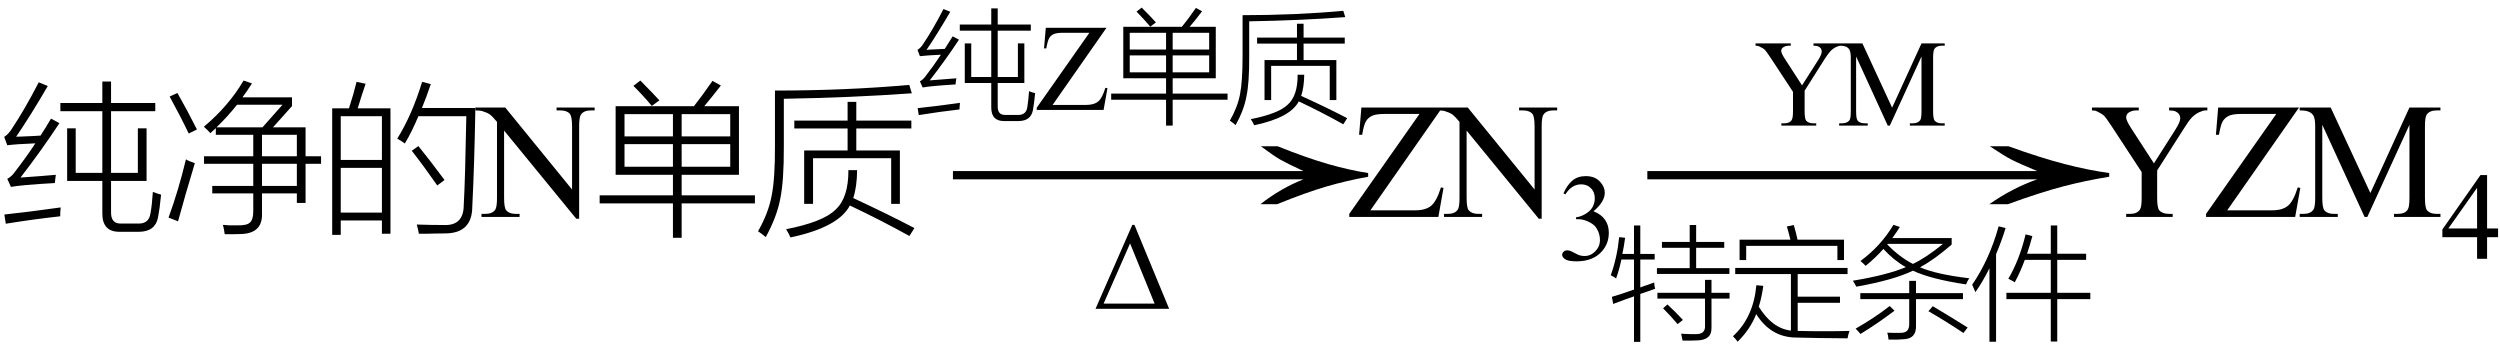 <svg xmlns="http://www.w3.org/2000/svg" xmlns:xlink="http://www.w3.org/1999/xlink" stroke-dasharray="none" shape-rendering="auto" font-family="'Dialog'" width="242" text-rendering="auto" fill-opacity="1" contentScriptType="text/ecmascript" color-interpolation="auto" color-rendering="auto" preserveAspectRatio="xMidYMid meet" font-size="12" fill="black" stroke="black" image-rendering="auto" stroke-miterlimit="10" zoomAndPan="magnify" version="1.0" stroke-linecap="square" stroke-linejoin="miter" contentStyleType="text/css" font-style="normal" height="34" stroke-width="1" stroke-dashoffset="0" font-weight="normal" stroke-opacity="1"><defs id="genericDefs"/><g><g text-rendering="optimizeLegibility" transform="translate(0,21)" color-rendering="optimizeQuality" color-interpolation="linearRGB" image-rendering="optimizeQuality"><path d="M9.906 -13.109 L10.75 -13.109 L10.75 -11.031 L15.031 -11.031 L15.031 -10.234 L10.75 -10.234 L10.75 -4.266 L13.344 -4.266 L13.344 -8.578 L14.188 -8.578 L14.188 -3.484 L10.75 -3.484 L10.75 -0.484 Q10.719 0.688 11.766 0.641 L13.375 0.641 Q14.406 0.672 14.562 -0.328 Q14.719 -1.172 14.797 -2.422 Q15.203 -2.266 15.594 -2.156 Q15.453 -0.734 15.297 0.047 Q15.031 1.422 13.453 1.438 L11.609 1.438 Q9.891 1.469 9.906 -0.359 L9.906 -3.484 L6.5 -3.484 L6.5 -8.578 L7.328 -8.578 L7.328 -4.266 L9.906 -4.266 L9.906 -10.234 L5.844 -10.234 L5.844 -11.031 L9.906 -11.031 L9.906 -13.109 ZM1.984 -3.812 Q4.219 -3.969 5.406 -4.078 Q5.344 -3.688 5.312 -3.281 Q1.984 -3.094 1.062 -2.906 L0.703 -3.688 Q1.141 -3.922 1.438 -4.359 Q2.516 -5.75 3.422 -7.125 Q1.516 -7.047 0.703 -6.938 L0.406 -7.75 Q0.797 -8 1.094 -8.453 Q2.406 -10.422 3.75 -13.031 L4.625 -12.672 Q2.906 -9.719 1.562 -7.766 Q1.719 -7.766 2.062 -7.781 Q3.281 -7.828 3.922 -7.875 Q4.328 -8.484 4.938 -9.516 L5.75 -9.078 Q4.047 -6.484 1.984 -3.812 ZM0.422 -0.234 Q3.016 -0.516 5.875 -0.922 Q5.828 -0.484 5.828 -0.062 Q3.266 0.219 0.562 0.656 L0.422 -0.234 Z" stroke="none"/></g><g text-rendering="optimizeLegibility" transform="translate(15.594,21)" color-rendering="optimizeQuality" color-interpolation="linearRGB" image-rendering="optimizeQuality"><path d="M4.766 -8.109 Q4.516 -8.406 4.141 -8.734 Q6.531 -10.734 7.984 -13.203 L8.797 -12.922 Q8.219 -12.031 7.875 -11.578 L12.672 -11.578 L12.672 -10.734 L10.828 -8.672 L13.984 -8.672 L13.984 -5.875 L15.484 -5.875 L15.484 -5.141 L13.984 -5.141 L13.984 -1.359 L13.141 -1.359 L13.141 -2.281 L9.766 -2.281 L9.766 -0.375 Q9.859 1.641 7.625 1.656 Q7.297 1.656 6.953 1.672 Q6.797 1.672 6.609 1.672 Q6.453 1.672 6.156 1.672 Q6.109 1.219 5.984 0.766 Q6.25 0.797 6.578 0.812 Q6.734 0.812 6.938 0.812 Q7.094 0.812 7.453 0.812 Q8.328 0.828 8.609 0.531 Q8.922 0.25 8.922 -0.562 L8.922 -2.281 L4.953 -2.281 L4.953 -3 L8.922 -3 L8.922 -5.141 L4.156 -5.141 L4.156 -5.875 L8.922 -5.875 L8.922 -7.953 L5.297 -7.953 L5.297 -8.594 L4.766 -8.109 ZM11.75 -10.859 L7.344 -10.859 Q6.453 -9.719 5.359 -8.672 L9.812 -8.672 L11.75 -10.859 ZM9.766 -5.141 L9.766 -3 L13.141 -3 L13.141 -5.141 L9.766 -5.141 ZM13.141 -7.953 L9.766 -7.953 L9.766 -5.875 L13.141 -5.875 L13.141 -7.953 ZM0.719 0.062 Q1.688 -2.578 2.406 -5.578 Q2.625 -5.422 3.266 -5.203 Q2.297 -2 1.641 0.422 L0.719 0.062 ZM2.672 -8.078 Q1.969 -9.562 0.828 -11.656 L1.578 -12 Q2.578 -10.25 3.469 -8.469 L2.672 -8.078 Z" stroke="none"/></g><g text-rendering="optimizeLegibility" transform="translate(31.078,21)" color-rendering="optimizeQuality" color-interpolation="linearRGB" image-rendering="optimizeQuality"><path d="M1.078 -10.516 L2.703 -10.516 Q3.172 -11.969 3.438 -13.078 L4.312 -12.891 Q4.219 -12.609 3.984 -11.906 Q3.688 -10.938 3.547 -10.516 L6.719 -10.516 L6.719 1.625 L5.891 1.625 L5.891 0.344 L1.906 0.344 L1.906 1.734 L1.078 1.734 L1.078 -10.516 ZM8.109 -7.109 Q7.844 -7.312 7.375 -7.578 Q8.812 -9.875 9.781 -13.078 L10.625 -12.859 Q10.203 -11.609 9.766 -10.547 L14.938 -10.547 Q14.844 -5.078 14.641 -1.031 Q14.641 1.609 11.969 1.594 Q11.5 1.609 10.906 1.609 Q10.625 1.625 10.297 1.625 Q10 1.625 9.469 1.625 Q9.391 1.172 9.266 0.734 Q10.5 0.781 11.828 0.781 Q13.797 0.891 13.812 -1.125 Q13.953 -3.641 14.062 -9.75 L9.422 -9.75 Q8.781 -8.219 8.109 -7.109 ZM1.906 -4.75 L1.906 -0.422 L5.891 -0.422 L5.891 -4.75 L1.906 -4.75 ZM1.906 -9.75 L1.906 -5.516 L5.891 -5.516 L5.891 -9.75 L1.906 -9.75 ZM8.781 -6.406 L9.422 -6.859 Q10.516 -5.516 11.953 -3.578 L11.25 -3.047 Q9.969 -4.891 8.781 -6.406 Z" stroke="none"/></g><g text-rendering="optimizeLegibility" transform="translate(46.234,21)" color-rendering="optimizeQuality" color-interpolation="linearRGB" image-rendering="optimizeQuality"><path d="M-0.219 -10.594 L2.672 -10.594 L9.141 -2.656 L9.141 -8.766 Q9.141 -9.734 8.922 -9.984 Q8.641 -10.312 8.016 -10.312 L7.641 -10.312 L7.641 -10.594 L11.328 -10.594 L11.328 -10.312 L10.953 -10.312 Q10.281 -10.312 10 -9.906 Q9.828 -9.656 9.828 -8.766 L9.828 0.172 L9.547 0.172 L2.562 -8.359 L2.562 -1.844 Q2.562 -0.859 2.781 -0.625 Q3.078 -0.297 3.688 -0.297 L4.062 -0.297 L4.062 0 L0.375 0 L0.375 -0.297 L0.75 -0.297 Q1.422 -0.297 1.703 -0.703 Q1.875 -0.953 1.875 -1.844 L1.875 -9.203 Q1.422 -9.75 1.18 -9.922 Q0.938 -10.094 0.484 -10.234 Q0.25 -10.312 -0.219 -10.312 L-0.219 -10.594 Z" stroke="none"/></g><g text-rendering="optimizeLegibility" transform="translate(57.562,21)" color-rendering="optimizeQuality" color-interpolation="linearRGB" image-rendering="optimizeQuality"><path d="M0.484 -2.094 L7.578 -2.094 L7.578 -4.078 L2.031 -4.078 L2.031 -10.719 L9.609 -10.719 Q10.438 -11.766 11.406 -13.172 L12.219 -12.719 Q11.328 -11.578 10.609 -10.719 L13.969 -10.719 L13.969 -4.078 L8.422 -4.078 L8.422 -2.094 L15.516 -2.094 L15.516 -1.312 L8.422 -1.312 L8.422 2.016 L7.578 2.016 L7.578 -1.312 L0.484 -1.312 L0.484 -2.094 ZM8.422 -7.047 L8.422 -4.859 L13.125 -4.859 L13.125 -7.047 L8.422 -7.047 ZM2.891 -7.047 L2.891 -4.859 L7.578 -4.859 L7.578 -7.047 L2.891 -7.047 ZM13.125 -9.953 L8.422 -9.953 L8.422 -7.797 L13.125 -7.797 L13.125 -9.953 ZM2.891 -9.953 L2.891 -7.797 L7.578 -7.797 L7.578 -9.953 L2.891 -9.953 ZM3.75 -12.688 L4.422 -13.203 Q5.844 -11.766 6.266 -11.281 L5.531 -10.75 Q4.641 -11.812 3.75 -12.688 Z" stroke="none"/></g><g text-rendering="optimizeLegibility" transform="translate(73.078,21)" color-rendering="optimizeQuality" color-interpolation="linearRGB" image-rendering="optimizeQuality"><path d="M8.969 -11.141 L9.812 -11.141 L9.812 -9.328 L15.141 -9.328 L15.141 -8.562 L9.812 -8.562 L9.812 -6.438 L14.031 -6.438 L14.031 -1.266 L13.188 -1.266 L13.188 -5.688 L5.625 -5.688 L5.625 -1.266 L4.766 -1.266 L4.766 -6.438 L8.969 -6.438 L8.969 -8.562 L3.812 -8.562 L3.812 -9.328 L8.969 -9.328 L8.969 -11.141 ZM0.297 1.391 Q1.297 -0.359 1.609 -2.016 Q1.953 -3.656 1.938 -6.922 L1.938 -12.234 Q8.781 -12.234 14.938 -12.781 L15.188 -11.969 Q9.297 -11.547 2.797 -11.438 L2.797 -6.875 Q2.812 -3.5 2.453 -1.766 Q2.125 -0.016 1.047 1.953 Q0.828 1.75 0.375 1.438 Q0.312 1.406 0.297 1.391 ZM3.016 1.188 Q6.609 0.484 7.797 -0.703 Q9.062 -1.844 9.047 -4.531 L9.891 -4.531 Q9.875 -2.906 9.516 -1.828 Q12.844 -0.281 15.438 1.078 L14.953 1.844 Q12.188 0.312 9.188 -1.109 Q8.094 1 3.438 1.984 Q3.281 1.609 3.016 1.188 Z" stroke="none"/></g><g text-rendering="optimizeLegibility" transform="translate(90.541,21) matrix(2.725,0,0,1,0,0)" color-rendering="optimizeQuality" color-interpolation="linearRGB" image-rendering="optimizeQuality"><path d="M12.156 -6.844 Q13.188 -5.719 13.945 -5.125 Q14.703 -4.531 15.375 -4.25 L15.375 -3.891 Q14.609 -3.516 13.883 -2.938 Q13.156 -2.359 12.141 -1.234 L11.547 -1.234 Q12.281 -2.797 13.078 -3.641 L0.625 -3.641 L0.625 -4.438 L13.078 -4.438 Q12.484 -5.188 12.25 -5.555 Q12.016 -5.922 11.562 -6.844 L12.156 -6.844 Z" stroke="none"/></g><g text-rendering="optimizeLegibility" transform="translate(105.75,29.891)" color-rendering="optimizeQuality" color-interpolation="linearRGB" image-rendering="optimizeQuality"><path d="M0.297 0 L3.859 -8.125 L4.062 -8.125 L7.422 0 L0.297 0 ZM6.016 -0.5 L3.641 -6.328 L1.078 -0.5 L6.016 -0.5 Z" stroke="none"/></g><g text-rendering="optimizeLegibility" transform="translate(88.516,10.641)" color-rendering="optimizeQuality" color-interpolation="linearRGB" image-rendering="optimizeQuality"><path d="M7.438 -9.828 L8.062 -9.828 L8.062 -8.266 L11.266 -8.266 L11.266 -7.672 L8.062 -7.672 L8.062 -3.188 L10.016 -3.188 L10.016 -6.438 L10.641 -6.438 L10.641 -2.609 L8.062 -2.609 L8.062 -0.359 Q8.047 0.516 8.812 0.484 L10.031 0.484 Q10.797 0.5 10.922 -0.234 Q11.031 -0.875 11.094 -1.812 Q11.406 -1.688 11.688 -1.625 Q11.578 -0.547 11.469 0.031 Q11.266 1.062 10.094 1.078 L8.703 1.078 Q7.422 1.094 7.438 -0.266 L7.438 -2.609 L4.875 -2.609 L4.875 -6.438 L5.5 -6.438 L5.5 -3.188 L7.438 -3.188 L7.438 -7.672 L4.391 -7.672 L4.391 -8.266 L7.438 -8.266 L7.438 -9.828 ZM1.484 -2.859 Q3.156 -2.984 4.062 -3.062 Q4 -2.766 3.984 -2.469 Q1.484 -2.312 0.797 -2.172 L0.531 -2.766 Q0.844 -2.938 1.078 -3.266 Q1.891 -4.312 2.562 -5.344 Q1.141 -5.281 0.531 -5.203 L0.297 -5.812 Q0.594 -6 0.812 -6.328 Q1.812 -7.812 2.812 -9.766 L3.469 -9.5 Q2.172 -7.281 1.172 -5.812 Q1.281 -5.828 1.547 -5.844 Q2.469 -5.875 2.938 -5.906 Q3.234 -6.359 3.703 -7.125 L4.312 -6.797 Q3.031 -4.859 1.484 -2.859 ZM0.312 -0.172 Q2.25 -0.375 4.406 -0.688 Q4.375 -0.359 4.359 -0.047 Q2.438 0.172 0.422 0.5 L0.312 -0.172 Z" stroke="none"/></g><g text-rendering="optimizeLegibility" transform="translate(100.203,10.641)" color-rendering="optimizeQuality" color-interpolation="linearRGB" image-rendering="optimizeQuality"><path d="M6.906 -7.953 L1.688 -0.484 L4.938 -0.484 Q5.688 -0.484 6.094 -0.812 Q6.5 -1.141 6.797 -2.141 L7 -2.109 L6.625 0 L0.156 0 L0.156 -0.219 L5.25 -7.469 L2.703 -7.469 Q2.078 -7.469 1.789 -7.336 Q1.5 -7.203 1.352 -6.938 Q1.203 -6.672 1.078 -5.953 L0.859 -5.953 L1.031 -7.953 L6.906 -7.953 Z" stroke="none"/></g><g text-rendering="optimizeLegibility" transform="translate(107.203,10.641)" color-rendering="optimizeQuality" color-interpolation="linearRGB" image-rendering="optimizeQuality"><path d="M0.359 -1.578 L5.672 -1.578 L5.672 -3.062 L1.531 -3.062 L1.531 -8.047 L7.203 -8.047 Q7.828 -8.812 8.562 -9.875 L9.156 -9.547 Q8.5 -8.672 7.953 -8.047 L10.484 -8.047 L10.484 -3.062 L6.312 -3.062 L6.312 -1.578 L11.625 -1.578 L11.625 -0.984 L6.312 -0.984 L6.312 1.516 L5.672 1.516 L5.672 -0.984 L0.359 -0.984 L0.359 -1.578 ZM6.312 -5.281 L6.312 -3.641 L9.844 -3.641 L9.844 -5.281 L6.312 -5.281 ZM2.156 -5.281 L2.156 -3.641 L5.672 -3.641 L5.672 -5.281 L2.156 -5.281 ZM9.844 -7.469 L6.312 -7.469 L6.312 -5.844 L9.844 -5.844 L9.844 -7.469 ZM2.156 -7.469 L2.156 -5.844 L5.672 -5.844 L5.672 -7.469 L2.156 -7.469 ZM2.812 -9.516 L3.312 -9.906 Q4.391 -8.828 4.688 -8.469 L4.141 -8.062 Q3.469 -8.859 2.812 -9.516 Z" stroke="none"/></g><g text-rendering="optimizeLegibility" transform="translate(118.828,10.641)" color-rendering="optimizeQuality" color-interpolation="linearRGB" image-rendering="optimizeQuality"><path d="M6.719 -8.344 L7.359 -8.344 L7.359 -7 L11.344 -7 L11.344 -6.422 L7.359 -6.422 L7.359 -4.828 L10.531 -4.828 L10.531 -0.953 L9.891 -0.953 L9.891 -4.266 L4.219 -4.266 L4.219 -0.953 L3.578 -0.953 L3.578 -4.828 L6.719 -4.828 L6.719 -6.422 L2.859 -6.422 L2.859 -7 L6.719 -7 L6.719 -8.344 ZM0.219 1.047 Q0.969 -0.266 1.203 -1.5 Q1.453 -2.75 1.453 -5.188 L1.453 -9.172 Q6.594 -9.172 11.203 -9.594 L11.391 -8.984 Q6.969 -8.656 2.094 -8.578 L2.094 -5.156 Q2.109 -2.625 1.828 -1.312 Q1.594 0 0.781 1.469 Q0.609 1.312 0.281 1.078 Q0.234 1.062 0.219 1.047 ZM2.25 0.891 Q4.953 0.359 5.844 -0.531 Q6.797 -1.391 6.781 -3.406 L7.422 -3.406 Q7.406 -2.188 7.125 -1.359 Q9.625 -0.219 11.578 0.797 L11.203 1.391 Q9.141 0.234 6.891 -0.828 Q6.078 0.75 2.578 1.484 Q2.453 1.203 2.25 0.891 Z" stroke="none"/></g><g text-rendering="optimizeLegibility" transform="translate(130.406,21)" color-rendering="optimizeQuality" color-interpolation="linearRGB" image-rendering="optimizeQuality"><path d="M9.203 -10.594 L2.25 -0.641 L6.594 -0.641 Q7.594 -0.641 8.125 -1.078 Q8.656 -1.516 9.078 -2.859 L9.328 -2.812 L8.828 0 L0.203 0 L0.203 -0.297 L7 -9.969 L3.609 -9.969 Q2.766 -9.969 2.391 -9.781 Q2.016 -9.594 1.812 -9.25 Q1.609 -8.906 1.453 -7.953 L1.156 -7.953 L1.375 -10.594 L9.203 -10.594 ZM8.781 -10.594 L11.672 -10.594 L18.141 -2.656 L18.141 -8.766 Q18.141 -9.734 17.922 -9.984 Q17.641 -10.312 17.016 -10.312 L16.641 -10.312 L16.641 -10.594 L20.328 -10.594 L20.328 -10.312 L19.953 -10.312 Q19.281 -10.312 19 -9.906 Q18.828 -9.656 18.828 -8.766 L18.828 0.172 L18.547 0.172 L11.562 -8.359 L11.562 -1.844 Q11.562 -0.859 11.781 -0.625 Q12.078 -0.297 12.688 -0.297 L13.062 -0.297 L13.062 0 L9.375 0 L9.375 -0.297 L9.75 -0.297 Q10.422 -0.297 10.703 -0.703 Q10.875 -0.953 10.875 -1.844 L10.875 -9.203 Q10.422 -9.75 10.18 -9.922 Q9.938 -10.094 9.484 -10.234 Q9.25 -10.312 8.781 -10.312 L8.781 -10.594 Z" stroke="none"/></g><g text-rendering="optimizeLegibility" transform="translate(150.734,25.156)" color-rendering="optimizeQuality" color-interpolation="linearRGB" image-rendering="optimizeQuality"><path d="M0.609 -6.438 Q0.953 -7.234 1.469 -7.672 Q1.984 -8.109 2.766 -8.109 Q3.719 -8.109 4.219 -7.484 Q4.609 -7.031 4.609 -6.5 Q4.609 -5.625 3.516 -4.703 Q4.25 -4.422 4.625 -3.891 Q5 -3.359 5 -2.625 Q5 -1.594 4.344 -0.844 Q3.5 0.141 1.875 0.141 Q1.062 0.141 0.773 -0.062 Q0.484 -0.266 0.484 -0.484 Q0.484 -0.656 0.625 -0.789 Q0.766 -0.922 0.953 -0.922 Q1.109 -0.922 1.25 -0.875 Q1.359 -0.844 1.711 -0.656 Q2.062 -0.469 2.188 -0.438 Q2.406 -0.375 2.656 -0.375 Q3.25 -0.375 3.695 -0.836 Q4.141 -1.297 4.141 -1.922 Q4.141 -2.391 3.938 -2.828 Q3.781 -3.156 3.594 -3.328 Q3.344 -3.562 2.906 -3.75 Q2.469 -3.938 2.016 -3.938 L1.828 -3.938 L1.828 -4.125 Q2.281 -4.172 2.75 -4.453 Q3.219 -4.734 3.43 -5.117 Q3.641 -5.5 3.641 -5.969 Q3.641 -6.562 3.266 -6.938 Q2.891 -7.312 2.328 -7.312 Q1.406 -7.312 0.797 -6.344 L0.609 -6.438 Z" stroke="none"/></g><g text-rendering="optimizeLegibility" transform="translate(157.568,21) matrix(3.031,0,0,1,0,0)" color-rendering="optimizeQuality" color-interpolation="linearRGB" image-rendering="optimizeQuality"><path d="M12.156 -6.844 Q13.188 -5.719 13.945 -5.125 Q14.703 -4.531 15.375 -4.25 L15.375 -3.891 Q14.609 -3.516 13.883 -2.938 Q13.156 -2.359 12.141 -1.234 L11.547 -1.234 Q12.281 -2.797 13.078 -3.641 L0.625 -3.641 L0.625 -4.438 L13.078 -4.438 Q12.484 -5.188 12.25 -5.555 Q12.016 -5.922 11.562 -6.844 L12.156 -6.844 Z" stroke="none"/></g><g text-rendering="optimizeLegibility" transform="translate(155.734,31.625)" color-rendering="optimizeQuality" color-interpolation="linearRGB" image-rendering="optimizeQuality"><path d="M2.438 -9.797 L3.047 -9.797 L3.047 -7.047 L4.438 -7.047 L4.438 -6.5 L3.047 -6.5 L3.047 -3.797 Q3.219 -3.875 3.562 -3.984 Q4.109 -4.172 4.391 -4.281 Q4.406 -3.938 4.484 -3.672 Q4.219 -3.578 3.641 -3.375 Q3.25 -3.234 3.047 -3.172 L3.047 1.469 L2.438 1.469 L2.438 -2.938 Q1.484 -2.609 0.422 -2.203 L0.297 -2.891 Q1.203 -3.156 2.438 -3.594 L2.438 -6.5 L1.219 -6.5 Q1 -5.484 0.703 -4.672 Q0.438 -4.859 0.188 -4.984 Q0.812 -6.719 1 -8.672 L1.578 -8.609 Q1.469 -7.781 1.312 -7.047 L2.438 -7.047 L2.438 -9.797 ZM7.828 -9.844 L8.453 -9.844 L8.453 -8.203 L11.172 -8.203 L11.172 -7.641 L8.453 -7.641 L8.453 -5.672 L11.672 -5.672 L11.672 -5.109 L4.656 -5.109 L4.656 -5.672 L7.828 -5.672 L7.828 -7.641 L5.141 -7.641 L5.141 -8.203 L7.828 -8.203 L7.828 -9.844 ZM9.312 -4.531 L9.938 -4.531 L9.938 -3.281 L11.688 -3.281 L11.688 -2.719 L9.938 -2.719 L9.938 0.078 Q9.984 1.312 8.516 1.328 Q8.25 1.344 7.953 1.344 Q7.797 1.344 7.625 1.344 Q7.469 1.344 7.141 1.344 Q7.109 1.125 7.031 0.828 Q7.016 0.734 7 0.672 Q7.266 0.703 7.594 0.703 Q7.75 0.719 7.938 0.719 Q8.094 0.719 8.375 0.719 Q9.359 0.75 9.312 -0.094 L9.312 -2.719 L4.703 -2.719 L4.703 -3.281 L9.312 -3.281 L9.312 -4.531 ZM5.25 -1.781 L5.672 -2.156 Q6.469 -1.422 7.172 -0.656 L6.656 -0.25 Q6.031 -1 5.25 -1.781 Z" stroke="none"/></g><g text-rendering="optimizeLegibility" transform="translate(167.422,31.625)" color-rendering="optimizeQuality" color-interpolation="linearRGB" image-rendering="optimizeQuality"><path d="M0.781 1.453 Q0.609 1.203 0.328 0.922 Q2.312 -0.891 2.594 -4.016 L3.266 -3.953 Q3.109 -2.812 2.828 -1.938 Q4.125 0.172 5.938 0.375 L5.938 -5.094 L0.547 -5.094 L0.547 -5.688 L11.422 -5.688 L11.422 -5.094 L6.594 -5.094 L6.594 -2.906 L10.688 -2.906 L10.688 -2.312 L6.594 -2.312 L6.594 0.406 Q7.703 0.438 9.156 0.438 Q10.578 0.438 11.609 0.406 Q11.469 0.797 11.422 1.125 Q8.5 1.109 6.328 1.047 Q3.969 0.984 2.578 -1.219 Q2.016 0.234 0.781 1.453 ZM5.547 -9.703 L6.219 -9.844 Q6.453 -9.031 6.578 -8.422 L11.078 -8.422 L11.078 -6.453 L10.438 -6.453 L10.438 -7.828 L1.609 -7.828 L1.609 -6.453 L0.969 -6.453 L0.969 -8.422 L5.891 -8.422 Q5.688 -9.234 5.547 -9.703 Z" stroke="none"/></g><g text-rendering="optimizeLegibility" transform="translate(179.031,31.625)" color-rendering="optimizeQuality" color-interpolation="linearRGB" image-rendering="optimizeQuality"><path d="M1.562 -5.891 Q1.312 -6.156 1.062 -6.359 Q3.047 -7.828 4.25 -9.859 L4.875 -9.656 Q4.562 -9.141 4.141 -8.578 L9.891 -8.578 L9.891 -7.953 Q8.219 -6.5 6.828 -5.75 Q8.422 -5.062 11.594 -4.688 Q11.422 -4.453 11.281 -4.094 Q7.859 -4.609 6.141 -5.422 Q4.219 -4.5 0.656 -3.875 Q0.531 -4.141 0.328 -4.453 Q3.641 -5 5.453 -5.766 Q4.266 -6.438 3.281 -7.531 Q2.562 -6.703 1.562 -5.891 ZM5.781 -4.438 L6.438 -4.438 L6.438 -3.25 L10.984 -3.25 L10.984 -2.672 L6.438 -2.672 L6.438 -0.188 Q6.516 1.219 5.125 1.219 Q4.953 1.234 4.625 1.25 Q4.469 1.25 4.266 1.25 Q4.094 1.25 3.781 1.25 Q3.734 0.797 3.656 0.578 Q3.891 0.594 4.141 0.594 Q4.25 0.594 4.406 0.594 Q4.531 0.594 4.844 0.594 Q5.375 0.609 5.578 0.391 Q5.797 0.188 5.781 -0.344 L5.781 -2.672 L1.047 -2.672 L1.047 -3.25 L5.781 -3.25 L5.781 -4.438 ZM9.047 -8.016 L3.703 -8.016 Q3.703 -8 3.688 -7.984 Q3.672 -7.969 3.656 -7.953 Q4.891 -6.703 6.141 -6.078 Q7.453 -6.703 9.047 -8.016 ZM3.891 -2 L4.359 -1.547 Q2.656 -0.266 1.062 0.703 Q0.875 0.469 0.594 0.188 Q2.406 -0.844 3.891 -2 ZM7.641 -1.5 L8.062 -1.984 Q9.484 -1.141 11.438 0.078 L11.031 0.609 Q9.297 -0.547 7.641 -1.5 Z" stroke="none"/></g><g text-rendering="optimizeLegibility" transform="translate(190.625,31.625)" color-rendering="optimizeQuality" color-interpolation="linearRGB" image-rendering="optimizeQuality"><path d="M7.891 -9.797 L8.516 -9.797 L8.516 -7.062 L11.312 -7.062 L11.312 -6.469 L8.516 -6.469 L8.516 -3.281 L11.719 -3.281 L11.719 -2.672 L8.516 -2.672 L8.516 1.438 L7.891 1.438 L7.891 -2.672 L3.594 -2.672 L3.594 -3.281 L7.891 -3.281 L7.891 -6.469 L5.375 -6.469 Q4.969 -5.359 4.406 -4.297 Q4.172 -4.453 3.781 -4.641 Q4.859 -6.469 5.453 -8.938 L6.109 -8.766 Q5.844 -7.812 5.594 -7.062 L7.891 -7.062 L7.891 -9.797 ZM0.594 -3.344 Q0.469 -3.641 0.281 -4.062 Q1.953 -6.5 2.844 -9.719 L3.516 -9.547 Q3.172 -8.406 2.594 -7.016 L2.594 1.453 L1.953 1.453 L1.953 -5.656 Q1.281 -4.312 0.594 -3.344 Z" stroke="none"/></g><g text-rendering="optimizeLegibility" transform="translate(169.828,12.156)" color-rendering="optimizeQuality" color-interpolation="linearRGB" image-rendering="optimizeQuality"><path d="M5.719 -7.953 L8.484 -7.953 L8.484 -7.734 L8.344 -7.734 Q8.188 -7.734 7.891 -7.594 Q7.594 -7.453 7.359 -7.203 Q7.125 -6.953 6.766 -6.391 L4.859 -3.375 L4.859 -1.375 Q4.859 -0.641 5.016 -0.469 Q5.234 -0.219 5.719 -0.219 L5.984 -0.219 L5.984 0 L2.609 0 L2.609 -0.219 L2.891 -0.219 Q3.391 -0.219 3.594 -0.516 Q3.734 -0.703 3.734 -1.375 L3.734 -3.266 L1.547 -6.594 Q1.156 -7.172 1.023 -7.32 Q0.891 -7.469 0.453 -7.672 Q0.328 -7.734 0.109 -7.734 L0.109 -7.953 L3.516 -7.953 L3.516 -7.734 L3.328 -7.734 Q3.062 -7.734 2.828 -7.602 Q2.594 -7.469 2.594 -7.219 Q2.594 -7 2.953 -6.453 L4.609 -3.891 L6.172 -6.344 Q6.516 -6.891 6.516 -7.156 Q6.516 -7.328 6.438 -7.453 Q6.359 -7.578 6.195 -7.656 Q6.031 -7.734 5.719 -7.734 L5.719 -7.953 ZM12.906 0 L9.844 -6.688 L9.844 -1.375 Q9.844 -0.641 10 -0.469 Q10.219 -0.219 10.688 -0.219 L10.969 -0.219 L10.969 0 L8.203 0 L8.203 -0.219 L8.484 -0.219 Q8.984 -0.219 9.203 -0.516 Q9.328 -0.703 9.328 -1.375 L9.328 -6.562 Q9.328 -7.094 9.203 -7.328 Q9.125 -7.5 8.906 -7.617 Q8.688 -7.734 8.203 -7.734 L8.203 -7.953 L10.453 -7.953 L13.328 -1.734 L16.172 -7.953 L18.422 -7.953 L18.422 -7.734 L18.141 -7.734 Q17.641 -7.734 17.422 -7.422 Q17.297 -7.234 17.297 -6.562 L17.297 -1.375 Q17.297 -0.641 17.453 -0.469 Q17.672 -0.219 18.141 -0.219 L18.422 -0.219 L18.422 0 L15.047 0 L15.047 -0.219 L15.328 -0.219 Q15.828 -0.219 16.047 -0.516 Q16.172 -0.703 16.172 -1.375 L16.172 -6.688 L13.109 0 L12.906 0 Z" stroke="none"/></g><g text-rendering="optimizeLegibility" transform="translate(202.344,21)" color-rendering="optimizeQuality" color-interpolation="linearRGB" image-rendering="optimizeQuality"><path d="M7.625 -10.594 L11.328 -10.594 L11.328 -10.312 L11.125 -10.312 Q10.922 -10.312 10.531 -10.133 Q10.141 -9.953 9.82 -9.617 Q9.5 -9.281 9.031 -8.516 L6.469 -4.5 L6.469 -1.844 Q6.469 -0.859 6.688 -0.625 Q6.984 -0.297 7.625 -0.297 L7.969 -0.297 L7.969 0 L3.469 0 L3.469 -0.297 L3.844 -0.297 Q4.516 -0.297 4.797 -0.703 Q4.969 -0.953 4.969 -1.844 L4.969 -4.344 L2.062 -8.781 Q1.547 -9.562 1.367 -9.758 Q1.188 -9.953 0.609 -10.234 Q0.453 -10.312 0.156 -10.312 L0.156 -10.594 L4.688 -10.594 L4.688 -10.312 L4.453 -10.312 Q4.078 -10.312 3.773 -10.141 Q3.469 -9.969 3.469 -9.625 Q3.469 -9.344 3.938 -8.609 L6.156 -5.188 L8.234 -8.453 Q8.703 -9.188 8.703 -9.547 Q8.703 -9.766 8.586 -9.938 Q8.469 -10.109 8.258 -10.211 Q8.047 -10.312 7.625 -10.312 L7.625 -10.594 ZM20.203 -10.594 L13.25 -0.641 L17.594 -0.641 Q18.594 -0.641 19.125 -1.078 Q19.656 -1.516 20.078 -2.859 L20.328 -2.812 L19.828 0 L11.203 0 L11.203 -0.297 L18 -9.969 L14.609 -9.969 Q13.766 -9.969 13.391 -9.781 Q13.016 -9.594 12.812 -9.25 Q12.609 -8.906 12.453 -7.953 L12.156 -7.953 L12.375 -10.594 L20.203 -10.594 ZM26.547 0 L22.453 -8.922 L22.453 -1.844 Q22.453 -0.859 22.672 -0.625 Q22.953 -0.297 23.578 -0.297 L23.953 -0.297 L23.953 0 L20.266 0 L20.266 -0.297 L20.641 -0.297 Q21.312 -0.297 21.594 -0.703 Q21.766 -0.953 21.766 -1.844 L21.766 -8.766 Q21.766 -9.469 21.609 -9.781 Q21.5 -10 21.211 -10.156 Q20.922 -10.312 20.266 -10.312 L20.266 -10.594 L23.266 -10.594 L27.109 -2.312 L30.891 -10.594 L33.891 -10.594 L33.891 -10.312 L33.531 -10.312 Q32.844 -10.312 32.562 -9.906 Q32.391 -9.656 32.391 -8.766 L32.391 -1.844 Q32.391 -0.859 32.609 -0.625 Q32.906 -0.297 33.531 -0.297 L33.891 -0.297 L33.891 0 L29.391 0 L29.391 -0.297 L29.766 -0.297 Q30.453 -0.297 30.719 -0.703 Q30.891 -0.953 30.891 -1.844 L30.891 -8.922 L26.812 0 L26.547 0 Z" stroke="none"/></g><g text-rendering="optimizeLegibility" transform="translate(236.234,25.055)" color-rendering="optimizeQuality" color-interpolation="linearRGB" image-rendering="optimizeQuality"><path d="M5.578 -2.938 L5.578 -2.094 L4.516 -2.094 L4.516 0 L3.547 0 L3.547 -2.094 L0.188 -2.094 L0.188 -2.844 L3.875 -8.109 L4.516 -8.109 L4.516 -2.938 L5.578 -2.938 ZM3.547 -2.938 L3.547 -6.875 L0.766 -2.938 L3.547 -2.938 Z" stroke="none"/></g></g></svg>